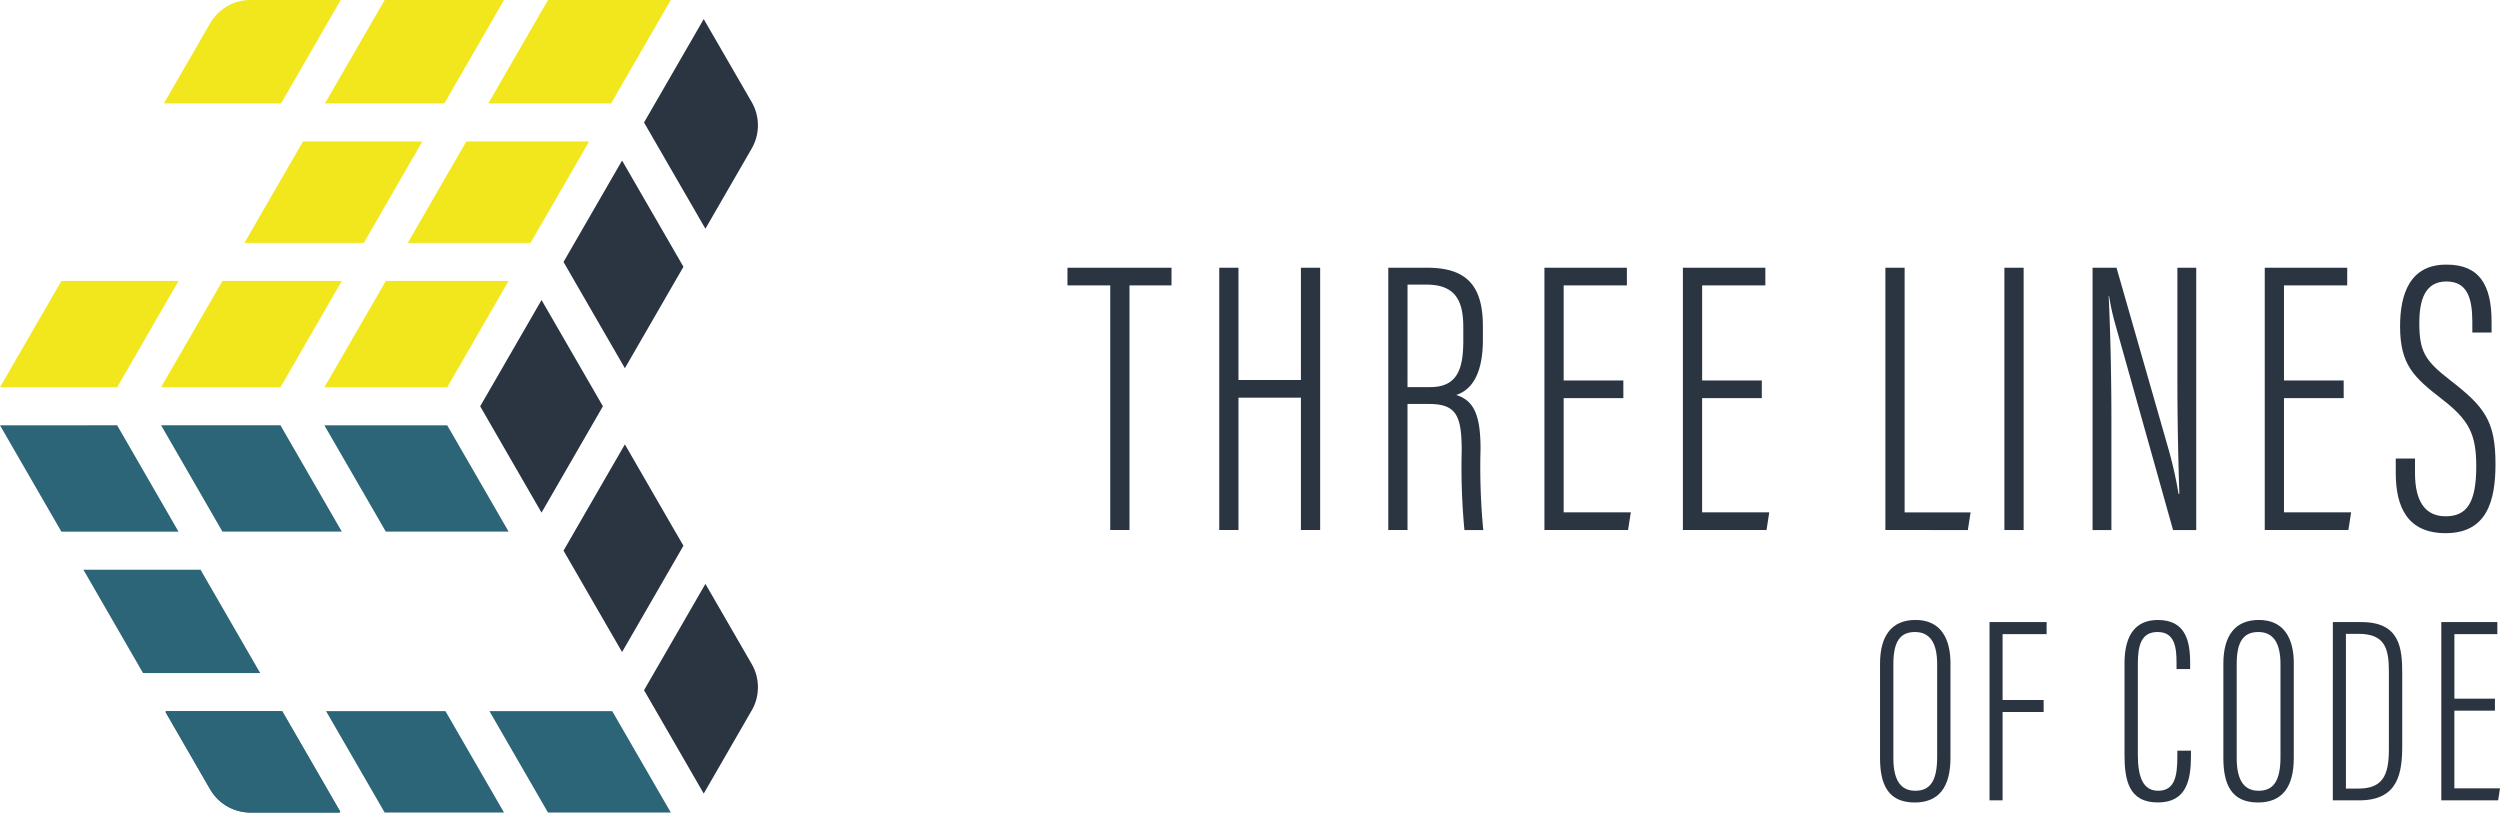 <?xml version="1.0" encoding="UTF-8"?>
<svg xmlns="http://www.w3.org/2000/svg" xmlns:xlink="http://www.w3.org/1999/xlink" width="274.082" height="89.087" viewBox="0 0 274.082 89.087">
  <defs>
    <clipPath id="clip-path">
      <rect id="Rectangle_61" data-name="Rectangle 61" width="274.082" height="89.087" transform="translate(0 0)" fill="none"></rect>
    </clipPath>
  </defs>
  <g id="_3LC-RegularLght" data-name="3LC-RegularLght" transform="translate(0 0)">
    <path id="Path_98" data-name="Path 98" d="M121.72,31.29h-4.692V29.352h11.408V31.29h-4.607V58.109H121.72Z" fill="#2a3541"></path>
    <path id="Path_99" data-name="Path 99" d="M133.669,29.352h2.109V41.664h6.845V29.352h2.11V58.109h-2.11V43.6h-6.845V58.109h-2.109Z" fill="#2a3541"></path>
    <g id="Group_184" data-name="Group 184">
      <g id="Group_183" data-name="Group 183" clip-path="url(#clip-path)">
        <path id="Path_100" data-name="Path 100" d="M152.2,29.352h4.262c4.3,0,6.112,1.938,6.112,6.415V37.23c0,3.53-1.076,5.467-2.927,6.07,1.894.6,2.669,2.11,2.669,5.9a72.339,72.339,0,0,0,.3,8.911h-2.066a72.834,72.834,0,0,1-.3-8.7c0-3.874-.6-5.123-3.616-5.123h-2.325V58.109H152.2Zm2.109,13.087h2.5c3.013,0,3.616-2.066,3.616-5.123V35.853c0-2.928-.9-4.65-4.047-4.65h-2.066Z" fill="#2a3541"></path>
        <path id="Path_101" data-name="Path 101" d="M177.972,43.645h-6.543V56.172h7.361l-.3,1.937h-9.17V29.352h9.04V31.29h-6.93V41.708h6.543Z" fill="#2a3541"></path>
        <path id="Path_102" data-name="Path 102" d="M193.15,43.645h-6.543V56.172h7.361l-.3,1.937H184.5V29.352h9.04V31.29h-6.93V41.708h6.543Z" fill="#2a3541"></path>
        <path id="Path_103" data-name="Path 103" d="M206.7,29.352h2.109v26.82h7.233l-.3,1.937H206.7Z" fill="#2a3541"></path>
        <rect id="Rectangle_60" data-name="Rectangle 60" width="2.109" height="28.757" transform="translate(219.748 29.352)" fill="#2a3541"></rect>
        <path id="Path_104" data-name="Path 104" d="M229.414,58.11V29.353h2.626l5.639,19.674a45.524,45.524,0,0,1,1.163,5.122h.086c-.129-4.089-.215-8.136-.215-12.785V29.353h2.066V58.11h-2.54l-6.285-22.386a26.91,26.91,0,0,1-.732-3.271h-.043c.172,3.444.3,8.523.3,13.732V58.11Z" fill="#2a3541"></path>
        <path id="Path_105" data-name="Path 105" d="M256.947,43.645H250.4V56.172h7.361l-.3,1.937h-9.17V29.352h9.041V31.29H250.4V41.708h6.543Z" fill="#2a3541"></path>
        <path id="Path_106" data-name="Path 106" d="M264.763,50.274v1.593c0,3.1,1.119,4.735,3.358,4.735,2.281,0,3.358-1.42,3.358-5.467,0-3.53-.775-5.08-3.789-7.4-3.056-2.368-4.563-3.745-4.563-7.964,0-3.531,1.076-6.8,5.123-6.759,3.573,0,4.908,2.238,4.908,6.242v1.206h-2.11V35.293c0-2.626-.56-4.434-2.841-4.434-2.368,0-2.97,2.066-2.97,4.563,0,3.143.645,4.133,3.357,6.242,3.789,2.928,4.994,4.477,4.994,9.213,0,4.047-.947,7.576-5.467,7.576-4.133,0-5.467-2.8-5.467-6.586V50.274Z" fill="#2a3541"></path>
        <path id="Path_107" data-name="Path 107" d="M213.834,72.738V83.094c0,3.218-1.288,4.885-3.921,4.885-2.925,0-3.8-1.989-3.8-4.885V72.767c0-3.042,1.258-4.8,3.891-4.8,2.838,0,3.833,2.136,3.833,4.769m-6.261.029V83.123c0,2.6.936,3.57,2.4,3.57,1.55,0,2.4-.966,2.4-3.687V72.8c0-2.428-.878-3.51-2.428-3.51-1.609,0-2.37,1.024-2.37,3.481" fill="#2a3541"></path>
        <path id="Path_108" data-name="Path 108" d="M218.116,68.2h6.261V69.52H219.55v7.225h4.5v1.317h-4.5v9.684h-1.434Z" fill="#2a3541"></path>
        <path id="Path_109" data-name="Path 109" d="M240.2,82.3v.586c0,2.661-.5,5.089-3.628,5.089-3.218,0-3.656-2.486-3.656-5.265v-10c0-3.219,1.316-4.74,3.656-4.74,3.014,0,3.54,2.253,3.54,4.71v.673h-1.492v-.7c0-1.7-.205-3.364-2.077-3.364-1.785,0-2.165,1.463-2.165,3.452v10c0,2.428.556,3.95,2.223,3.95,1.844,0,2.107-1.639,2.107-3.774V82.3Z" fill="#2a3541"></path>
        <path id="Path_110" data-name="Path 110" d="M251.474,72.738V83.094c0,3.218-1.288,4.885-3.921,4.885-2.925,0-3.8-1.989-3.8-4.885V72.767c0-3.042,1.258-4.8,3.891-4.8,2.838,0,3.833,2.136,3.833,4.769m-6.261.029V83.123c0,2.6.936,3.57,2.4,3.57,1.55,0,2.4-.966,2.4-3.687V72.8c0-2.428-.878-3.51-2.428-3.51-1.609,0-2.37,1.024-2.37,3.481" fill="#2a3541"></path>
        <path id="Path_111" data-name="Path 111" d="M255.757,68.2h3.13c4.271,0,4.476,2.925,4.476,5.675v7.87c0,3.014-.439,6-4.71,6h-2.9Zm1.433,18.255h1.345c2.634,0,3.365-1.375,3.365-4.3V73.615c0-2.574-.468-4.125-3.335-4.125H257.19Z" fill="#2a3541"></path>
        <path id="Path_112" data-name="Path 112" d="M273.526,77.916h-4.447v8.513h5l-.2,1.317h-6.232V68.2h6.144V69.52h-4.71V76.6h4.447Z" fill="#2a3541"></path>
        <path id="Path_113" data-name="Path 113" d="M66.1,44.54,59.369,56.2,52.644,44.543l6.727-11.651Z" fill="#2a3541"></path>
        <path id="Path_114" data-name="Path 114" d="M74.928,59.829,68.2,71.485l-5.212-9.024L61.78,60.369l6.727-11.652,5.522,9.569.005,0Z" fill="#2a3541"></path>
        <path id="Path_115" data-name="Path 115" d="M82.412,77.885,77.152,87l-5.214-9.032-1.33-2.3,6.729-11.656,5.075,8.787a5.093,5.093,0,0,1,0,5.091" fill="#2a3541"></path>
        <path id="Path_116" data-name="Path 116" d="M17.97,11.335,23.042,2.55A5.092,5.092,0,0,1,27.451,0l9.9,0L30.811,11.338Z" fill="#f1e71c"></path>
        <path id="Path_117" data-name="Path 117" d="M55.257,0,48.712,11.339H46.928l-11.3,0L42.171,0H55.257Z" fill="#f1e71c"></path>
        <path id="Path_118" data-name="Path 118" d="M73.539,0,66.994,11.336H53.534L60.079,0Z" fill="#f1e71c"></path>
        <path id="Path_119" data-name="Path 119" d="M82.41,16.287l-5.075,8.79L70.607,13.429,77.152,2.093l5.258,9.1a5.091,5.091,0,0,1,0,5.091" fill="#2a3541"></path>
        <path id="Path_120" data-name="Path 120" d="M0,42.454,6.733,30.8l12.841,0-6.73,11.657Z" fill="#f1e71c"></path>
        <path id="Path_121" data-name="Path 121" d="M26.8,26.629l6.421-11.122H46.3L39.886,26.625Z" fill="#f1e71c"></path>
        <path id="Path_122" data-name="Path 122" d="M37.475,30.8,30.748,42.452l-2.415,0H17.659L24.389,30.8H37.475Z" fill="#f1e71c"></path>
        <path id="Path_123" data-name="Path 123" d="M64.587,15.506,58.166,26.628H44.706l6.421-11.122,3.026,0,0,0Z" fill="#f1e71c"></path>
        <path id="Path_124" data-name="Path 124" d="M55.758,30.8l-6.73,11.656H35.569L42.3,30.8h13.46Z" fill="#f1e71c"></path>
        <path id="Path_125" data-name="Path 125" d="M74.928,29.247,68.507,40.369,62.98,30.8l-1.2-2.082L68.2,17.6l5.212,9.023Z" fill="#2a3541"></path>
        <path id="Path_126" data-name="Path 126" d="M12.844,46.626l6.727,11.662-12.841,0L0,46.629Z" fill="#2c6577"></path>
        <path id="Path_127" data-name="Path 127" d="M37.475,58.284l-11.047,0H24.386L23,55.878l-5.338-9.252,10.679,0h2.407l1.206,2.093Z" fill="#2c6577"></path>
        <path id="Path_128" data-name="Path 128" d="M55.763,58.284H44.711l-2.416,0-1.2-2.085L35.56,46.627l11.061,0h2.407l1.208,2.087Z" fill="#2c6577"></path>
        <path id="Path_129" data-name="Path 129" d="M28.528,73.793H17.476l-1.792,0-1.516-2.625L9.142,62.458H19.2l2.786,0L23,64.221Z" fill="#2c6577"></path>
        <path id="Path_130" data-name="Path 130" d="M55.258,89.083l-10.058,0H42.169l-.893-1.554-5.53-9.566H46.8l2.036,0,1.394,2.412Z" fill="#2c6577"></path>
        <path id="Path_131" data-name="Path 131" d="M73.546,89.084H60.078l-1.02-1.769-5.4-9.351H67.123l1.077,1.87Z" fill="#2c6577"></path>
        <path id="Path_132" data-name="Path 132" d="M23.042,86.538,18.17,78.1a.093.093,0,0,1,.08-.139l10.274,0h2.355a.091.091,0,0,1,.079.046l1.182,2.042,5.135,8.893a.093.093,0,0,1-.08.139l-9.74,0a5.1,5.1,0,0,1-4.413-2.548" fill="#2c6577"></path>
        <path id="Path_133" data-name="Path 133" d="M23.042,86.538,18.17,78.1a.093.093,0,0,1,.08-.139l10.274,0h2.355a.091.091,0,0,1,.079.046l1.182,2.042,5.135,8.893a.093.093,0,0,1-.08.139l-9.74,0a5.1,5.1,0,0,1-4.413-2.548" fill="#2c6577"></path>
      </g>
    </g>
  </g>
</svg>
